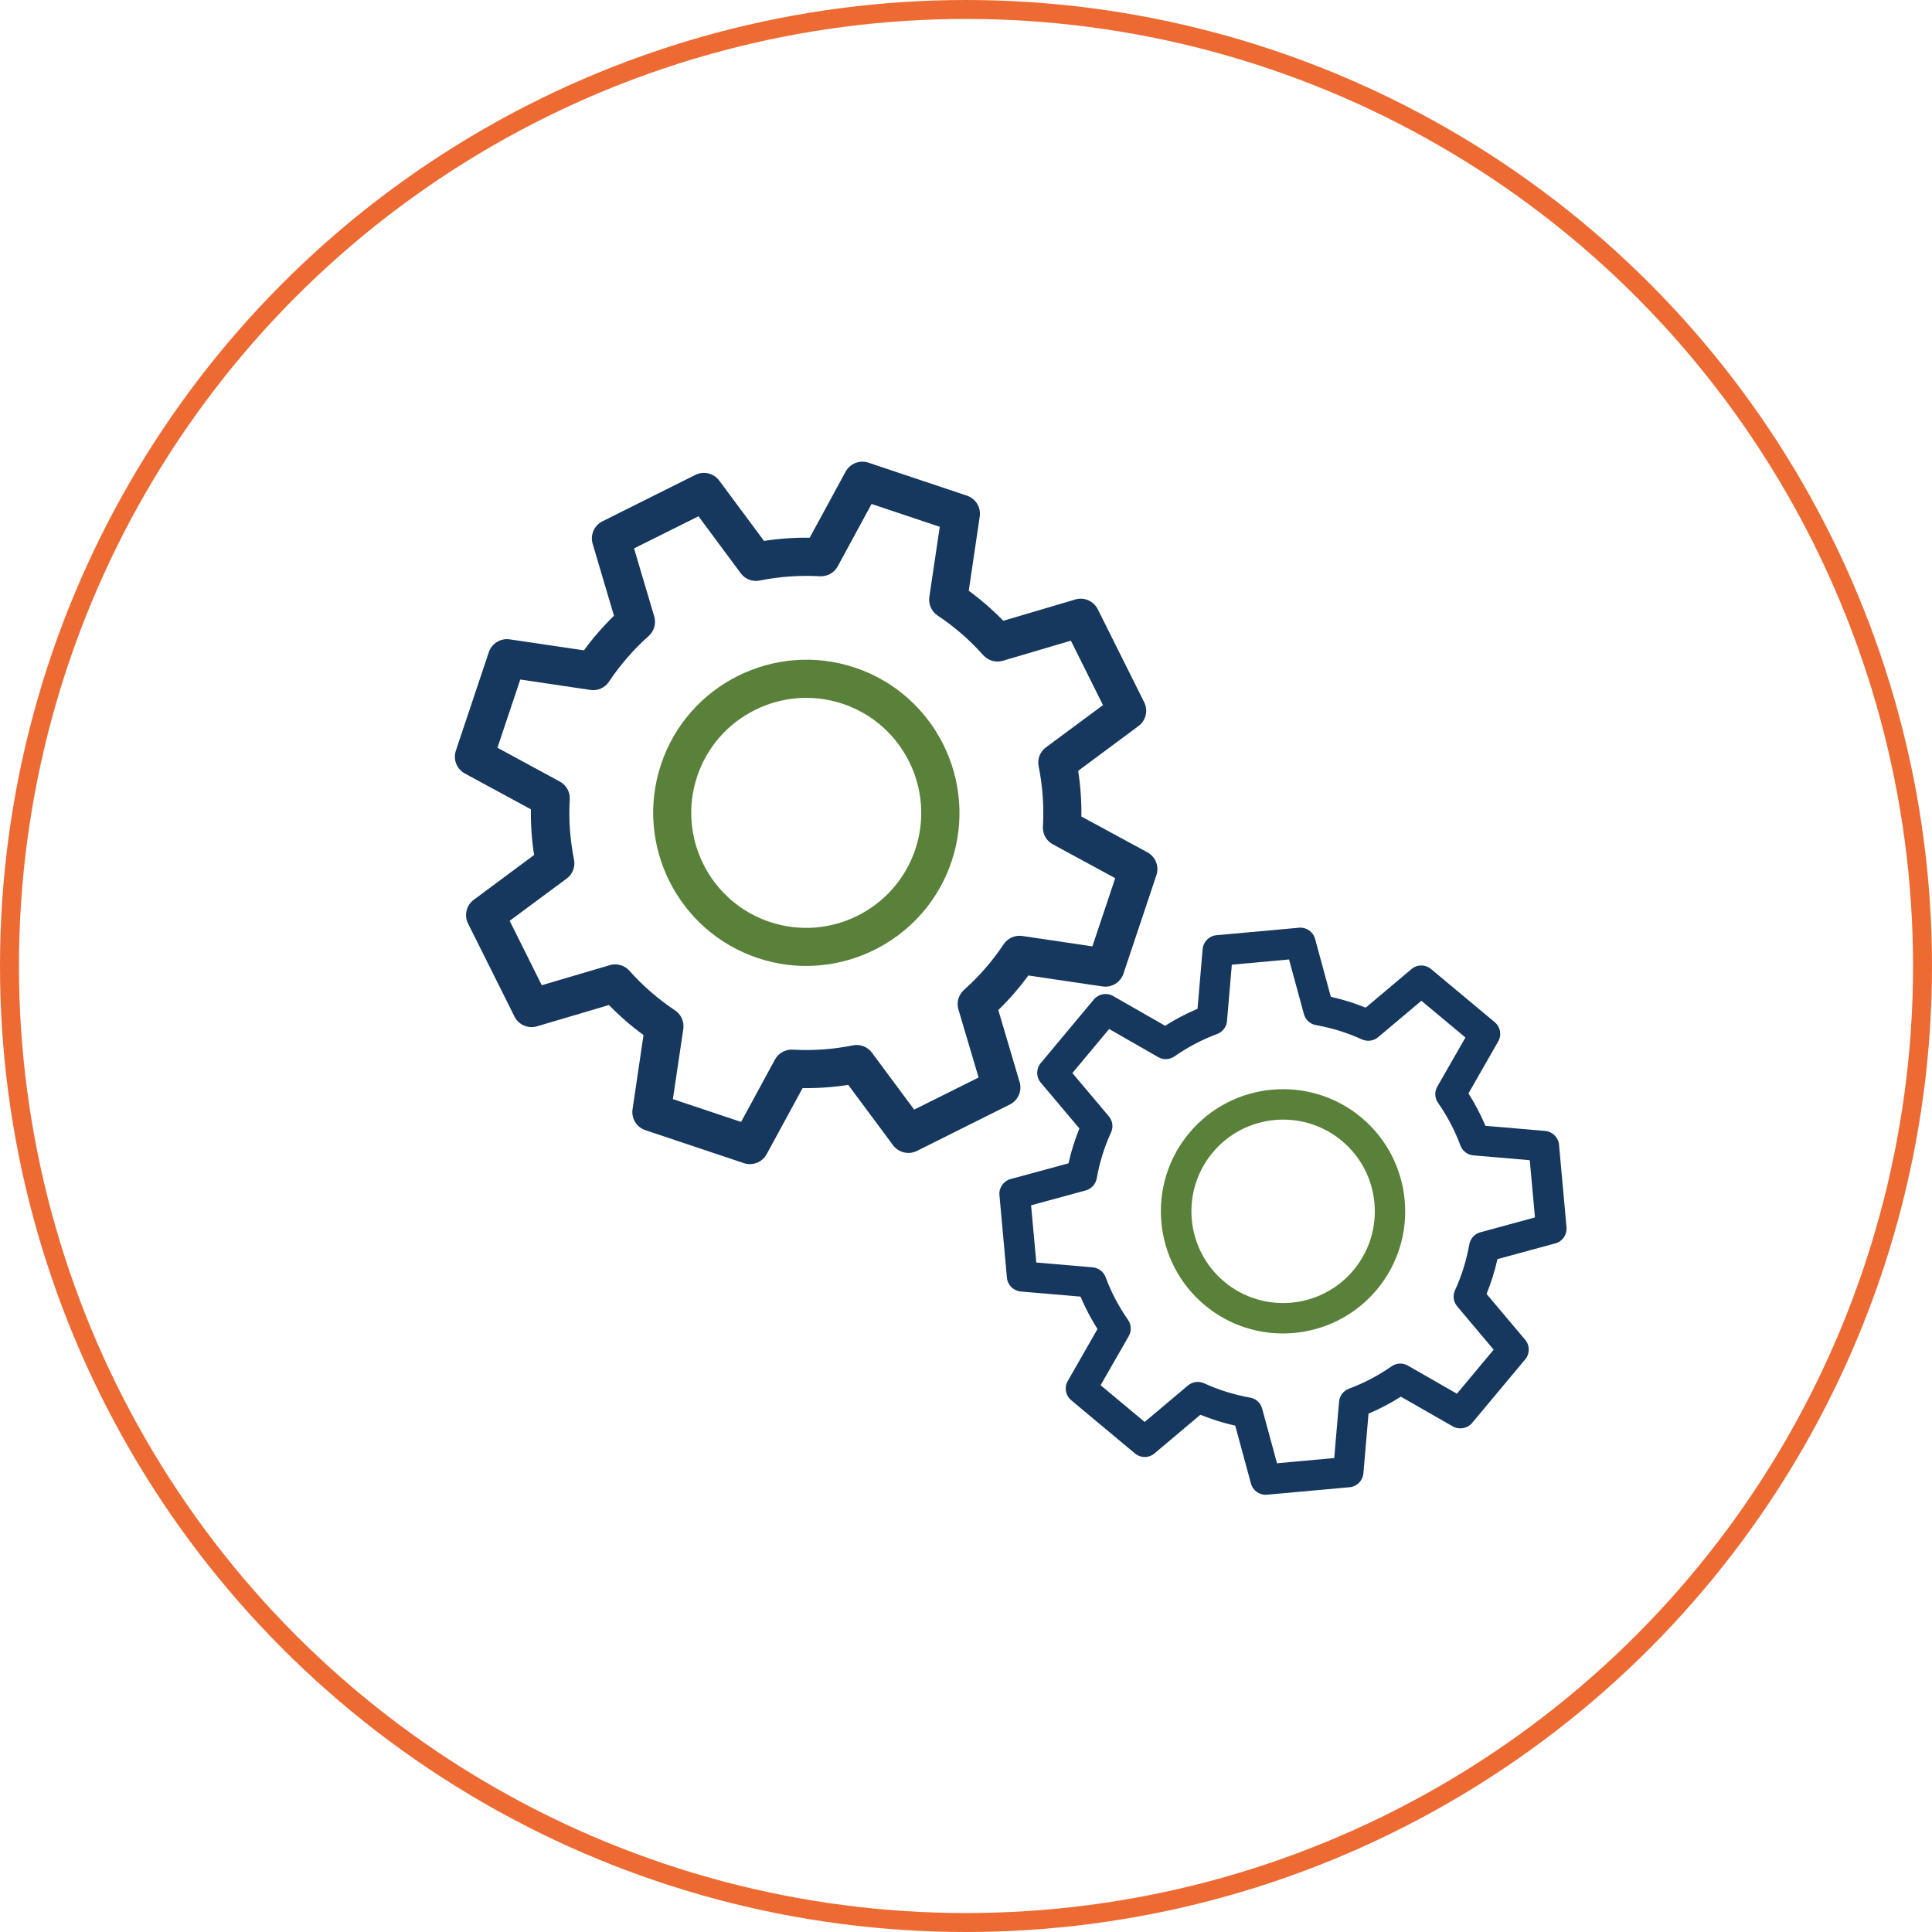 <?xml version="1.0" encoding="UTF-8"?>
<svg id="Layer_2" data-name="Layer 2" xmlns="http://www.w3.org/2000/svg" viewBox="0 0 203.94 203.94">
  <defs>
    <style>
      .cls-1 {
        fill: #5a813a;
      }

      .cls-1, .cls-2 {
        stroke-width: 0px;
      }

      .cls-3 {
        fill: none;
        stroke: #ee6a33;
        stroke-miterlimit: 10;
        stroke-width: 2px;
      }

      .cls-2 {
        fill: #16385e;
      }
    </style>
  </defs>
  <g id="Layer_1-2" data-name="Layer 1">
    <g>
      <circle class="cls-3" cx="101.97" cy="101.97" r="100.97"/>
      <g>
        <path class="cls-2" d="M108.55,102.97l7.84,1.16c.96.14,1.89-.43,2.2-1.35l3.48-10.4c.31-.93-.09-1.94-.95-2.41l-6.97-3.78c.02-1.61-.09-3.22-.34-4.82l6.37-4.73c.78-.58,1.04-1.64.6-2.51l-4.9-9.82c-.44-.87-1.44-1.31-2.37-1.03l-7.6,2.25c-1.13-1.16-2.35-2.22-3.65-3.17l1.16-7.84c.14-.97-.43-1.89-1.35-2.2l-10.4-3.48c-.93-.31-1.94.09-2.41.95l-3.79,6.97c-1.61-.02-3.22.09-4.82.34l-4.73-6.37c-.58-.78-1.64-1.04-2.52-.6l-9.81,4.9c-.87.44-1.31,1.44-1.03,2.37l2.25,7.6c-1.16,1.13-2.22,2.35-3.17,3.65l-7.84-1.16c-.96-.14-1.89.43-2.2,1.35l-3.48,10.4c-.31.93.09,1.94.95,2.41l6.97,3.78c-.02,1.61.09,3.22.34,4.82l-6.37,4.73c-.78.58-1.04,1.64-.6,2.51l4.9,9.82c.43.87,1.44,1.3,2.37,1.03l7.6-2.25c1.13,1.16,2.35,2.22,3.65,3.17l-1.16,7.84c-.14.97.43,1.89,1.35,2.2l10.4,3.48c.25.08.51.12.76.1.68-.04,1.31-.42,1.65-1.05l3.79-6.97c1.61.02,3.22-.09,4.82-.34l4.73,6.37c.58.78,1.65,1.04,2.52.6l9.81-4.9c.87-.44,1.31-1.44,1.03-2.37l-2.25-7.6c1.16-1.13,2.22-2.35,3.17-3.65ZM101.76,104.49c-.58.52-.81,1.33-.59,2.07l2.13,7.18-6.8,3.39-4.46-6.01c-.46-.63-1.26-.93-2.01-.77-2.1.42-4.23.57-6.35.45-.78-.04-1.51.36-1.88,1.05l-3.57,6.58-7.2-2.41,1.1-7.4c.11-.77-.23-1.54-.88-1.97-1.77-1.18-3.39-2.58-4.81-4.18-.52-.58-1.32-.81-2.07-.59l-7.18,2.12-3.39-6.8,6.02-4.46c.63-.46.93-1.25.77-2.01-.42-2.09-.57-4.23-.45-6.35.05-.78-.36-1.51-1.05-1.88l-6.58-3.57,2.41-7.2,7.4,1.1c.77.12,1.54-.23,1.97-.88,1.18-1.77,2.58-3.39,4.18-4.81.58-.52.81-1.33.59-2.07l-2.13-7.18,6.8-3.39,4.46,6.01c.46.63,1.25.93,2.01.77,2.1-.42,4.23-.57,6.35-.45.78.04,1.51-.36,1.88-1.05l3.57-6.58,7.2,2.41-1.1,7.4c-.11.77.23,1.54.88,1.97,1.77,1.18,3.39,2.58,4.81,4.18.52.58,1.32.81,2.07.59l7.18-2.12,3.39,6.8-6.02,4.46c-.63.46-.93,1.25-.77,2.01.42,2.09.57,4.23.45,6.35-.05.78.36,1.51,1.05,1.88l6.58,3.57-2.41,7.2-7.4-1.1c-.77-.11-1.54.23-1.97.88-1.18,1.77-2.58,3.39-4.18,4.81Z"/>
        <path class="cls-1" d="M90.23,70.47c-8.45-2.82-17.63,1.76-20.45,10.21h0c-2.82,8.45,1.76,17.63,10.21,20.45,2.02.68,4.09.93,6.1.8,6.38-.39,12.21-4.58,14.36-11.01,2.82-8.45-1.76-17.63-10.21-20.45ZM96.62,89.65c-2.12,6.35-9.01,9.79-15.36,7.67-6.35-2.12-9.79-9.01-7.67-15.36,2.12-6.35,9.01-9.79,15.36-7.67,6.35,2.12,9.79,9.01,7.67,15.36Z"/>
      </g>
      <g>
        <path class="cls-2" d="M147.87,147.43l5.49,3.14c.67.38,1.53.23,2.03-.36l5.61-6.72c.5-.6.5-1.47,0-2.06l-4.08-4.84c.48-1.19.87-2.42,1.15-3.68l6.11-1.66c.75-.2,1.25-.92,1.18-1.69l-.79-8.72c-.07-.78-.69-1.39-1.46-1.46l-6.31-.54c-.5-1.19-1.1-2.33-1.79-3.42l3.14-5.49c.39-.68.23-1.53-.37-2.03l-6.72-5.61c-.6-.5-1.47-.5-2.06,0l-4.84,4.08c-1.19-.48-2.42-.87-3.68-1.15l-1.66-6.11c-.2-.75-.92-1.25-1.69-1.18l-8.72.79c-.78.07-1.39.69-1.46,1.46l-.54,6.31c-1.19.5-2.33,1.1-3.42,1.79l-5.49-3.14c-.67-.39-1.53-.23-2.03.36l-5.61,6.72c-.5.6-.5,1.47,0,2.06l4.08,4.84c-.48,1.19-.87,2.42-1.15,3.68l-6.11,1.66c-.75.2-1.25.92-1.18,1.69l.79,8.72c.07.78.69,1.39,1.46,1.46l6.31.54c.5,1.19,1.1,2.33,1.79,3.42l-3.14,5.49c-.39.68-.23,1.53.37,2.03l6.72,5.61c.16.14.34.23.54.3.51.17,1.09.07,1.53-.3l4.84-4.08c1.19.48,2.42.87,3.68,1.15l1.66,6.11c.2.75.92,1.25,1.69,1.18l8.72-.79c.78-.07,1.39-.69,1.46-1.46l.54-6.31c1.19-.5,2.33-1.1,3.42-1.79ZM142.39,146.59c-.58.22-.99.75-1.04,1.37l-.51,5.95-6.04.55-1.57-5.77c-.16-.6-.66-1.06-1.27-1.16-1.68-.3-3.31-.8-4.85-1.51-.57-.26-1.23-.17-1.71.23l-4.57,3.85-4.65-3.88,2.97-5.18c.31-.54.28-1.21-.08-1.72-.97-1.39-1.77-2.9-2.36-4.5-.22-.58-.75-.99-1.37-1.04l-5.95-.51-.55-6.04,5.77-1.57c.6-.16,1.05-.66,1.16-1.27.3-1.68.8-3.31,1.51-4.85.26-.56.17-1.23-.23-1.7l-3.85-4.57,3.88-4.65,5.18,2.97c.54.31,1.21.28,1.72-.08,1.39-.97,2.9-1.77,4.5-2.36.58-.22.99-.75,1.04-1.37l.51-5.95,6.04-.55,1.57,5.77c.16.6.66,1.05,1.27,1.16,1.68.3,3.31.8,4.85,1.51.57.25,1.23.17,1.71-.23l4.57-3.85,4.65,3.88-2.97,5.18c-.31.54-.28,1.21.08,1.72.97,1.39,1.77,2.9,2.36,4.5.22.58.75.99,1.37,1.04l5.95.51.55,6.04-5.77,1.57c-.6.16-1.05.66-1.16,1.27-.3,1.68-.8,3.31-1.51,4.85-.26.56-.17,1.23.23,1.7l3.85,4.57-3.88,4.65-5.18-2.97c-.54-.31-1.21-.28-1.72.08-1.39.97-2.9,1.77-4.5,2.36Z"/>
        <path class="cls-1" d="M143.7,117.96c-5.46-4.55-13.61-3.82-18.17,1.64h0c-4.56,5.46-3.82,13.61,1.64,18.17,1.31,1.09,2.77,1.88,4.3,2.37,4.86,1.56,10.4.14,13.87-4.01,4.56-5.46,3.82-13.61-1.64-18.17ZM142.88,134.07c-3.42,4.1-9.54,4.66-13.64,1.23-4.1-3.42-4.65-9.54-1.23-13.64,3.42-4.1,9.54-4.65,13.64-1.23,4.1,3.42,4.65,9.54,1.23,13.64Z"/>
      </g>
    </g>
  </g>
</svg>